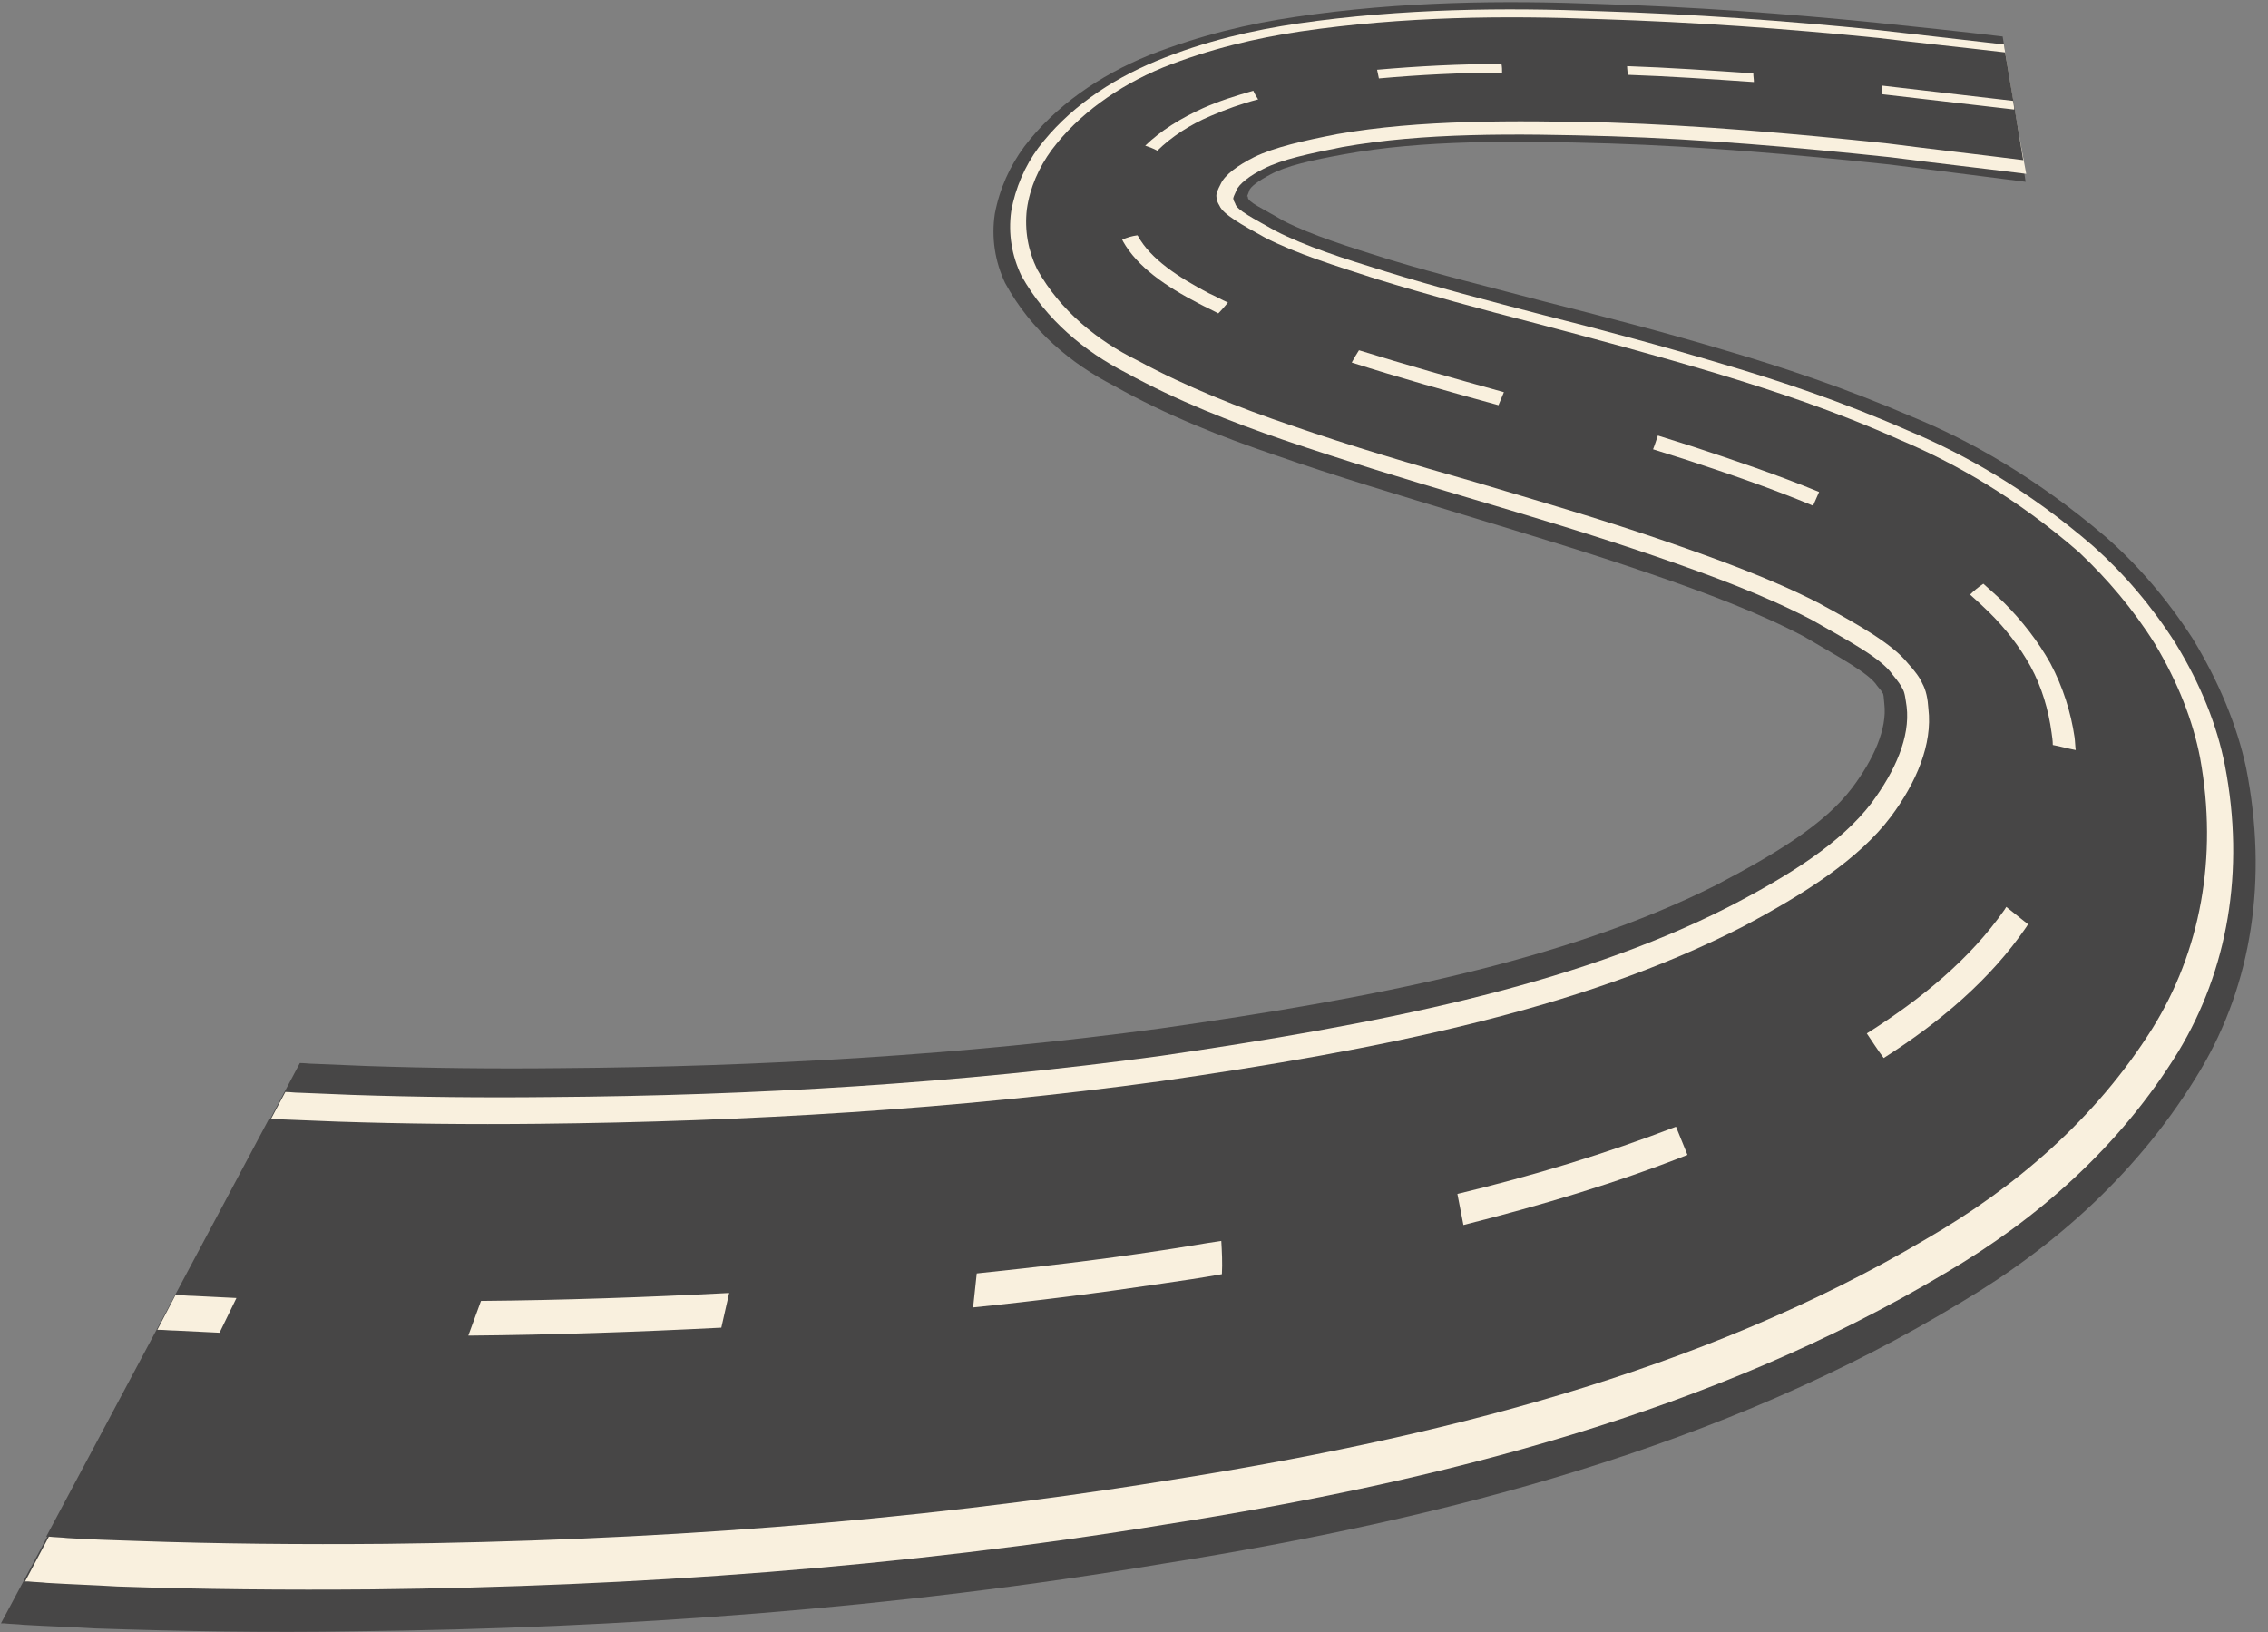 <?xml version="1.0" encoding="UTF-8"?>
<!DOCTYPE svg PUBLIC '-//W3C//DTD SVG 1.0//EN'
          'http://www.w3.org/TR/2001/REC-SVG-20010904/DTD/svg10.dtd'>
<svg height="317.9" preserveAspectRatio="xMidYMid meet" version="1.0" viewBox="30.3 115.7 441.7 317.9" width="441.7" xmlns="http://www.w3.org/2000/svg" xmlns:xlink="http://www.w3.org/1999/xlink" zoomAndPan="magnify"
><rect x="30.3" y="115.7" width="441.7" height="317.9" fill="#808080" stroke="none"/><g
  ><g id="change1_1"
    ><path d="M631.9-260.3c-0.7-7-1.3-13.9-1.9-20.8c-1.3-15.4-2.2-30.7-2.6-46l0,0c-0.5-15.7-0.4-32.7,1.8-50.4c0.9-7.4,2.5-15.7,5.3-24.2 c2.8-8.2,7-15.5,12.6-20.6c2.7-2.4,5.8-4.1,9.3-4.9l0,0c3.3-0.6,6.6,0,9.6,1.7l0,0c6.6,4.3,11.2,11,14.2,18l0,0 c4.1,8.7,7.1,17.9,9.6,26.7c3,10.3,5.6,20.8,8.2,31l0,0c2.7,10.6,5.3,21,8.2,31.1c2.7,9.4,5.4,18,8.7,25.5c3,6.1,5.1,10.8,6.8,12.1 c0.5,0.5,0.9,0.9,1,0.9l0,0c0.1,0.2,0.7,0.2,1.5,0.3l0,0c3.5,0.5,7.7-1.8,11.6-5.3c5.1-4.6,9.2-12.8,13.5-22.6 c10.6-25.3,15.7-57.3,19.8-91.9v0c3.7-32.7,5.3-66.1,5.5-99.5c0.1-10.8,0-21.5-0.3-32.1c-0.1-2.9-0.2-5.8-0.3-8.7 c0-0.7-0.1-1.5-0.1-2.2c0,0,0-0.1,0-0.1c22.2-14.1,47.7-30.4,77.5-49.5c0,0.2,0,0.4,0,0.5c0.1,1.1,0.1,2.2,0.2,3.2 c0.2,4,0.3,8,0.5,11.9c0.4,14.2,0.6,28.5,0.4,42.9l0,0c-0.4,44.3-3.1,89.4-9.4,134.3c-6.1,46.1-16.1,92.5-36.2,132 c-7.7,15.5-18.2,29.6-32.1,39.5l0,0c-11.8,8.4-26.3,11.2-41.8,7.5c-5.8-1.5-11.9-4.5-17.9-8.9l0,0c-5.4-4.2-10.2-9.1-14.1-14.5 c-8.1-11.4-13.3-22.5-16.5-31.9c-4-11.1-6.9-21.6-9.2-31c-2.6-10.4-4.7-20.3-6.7-29.7l0,0c-2-9.1-3.8-17.8-5.8-25.7l0,0 c-1.8-6.9-3.4-13-5.4-17.7l0,0c-1.7-3.4-2.6-6-3.3-5.9l0,0c-0.1,0-0.1-0.1-0.1-0.1l0,0c0.1-0.1-0.2,0.1-0.7,0.3 c-0.6,0.1-1.5,1.7-2.3,3.5c-1.2,2.6-2,6.9-2.8,12.2l0,0c-2,13-1.9,28.1-1.5,44.1l0,0c0.4,15,1.5,30.4,2.9,46.2 c0.8,7.5,1.6,15,2.4,22.6C644.8-257.8,638.1-259.1,631.9-260.3L631.9-260.3z" fill="#474646" transform="matrix(0 1.408 1.176 0 726.439 -766.907)"
    /></g
    ><g id="change2_1"
    ><path d="M633-260.1l-2-20.9c-1.3-15.4-2.2-30.7-2.6-46l0,0c-0.5-15.7-0.4-32.6,1.7-50l0,0c0.9-7.3,2.4-15.4,5.2-23.5 c2.7-7.8,6.7-14.7,12-19.5c2.5-2.2,5.5-3.8,8.8-4.5c3.1-0.5,6.1,0.1,8.9,1.7l0,0c6.1,4.1,10.5,10.5,13.4,17.3l0,0 c3.9,8.5,6.8,17.4,9.3,26.1c2.9,10.2,5.5,20.5,8,30.6l0,0c2.6,10.5,5.2,20.9,8.1,31c2.7,9.4,5.4,18.1,8.8,25.9 c3,6.3,5.3,11.5,7.6,13.4c0.8,0.8,1.5,1.4,1.9,1.6l0,0c0.5,0.4,1.4,0.5,2.5,0.7l0,0c4.2,0.6,8.9-1.9,13.3-5.8l0,0 c5.5-5,10-13.5,14.4-23.7c11.1-26.1,16.3-58.8,20.6-94l0,0c3.8-33.4,5.5-67.3,5.7-101.3v0c0.1-11,0-21.9-0.3-32.6 c-0.1-3-0.2-5.9-0.3-8.8c0-0.8-0.1-1.5-0.1-2.2c0,0,0-0.1,0-0.1c19.7-12.6,42.1-26.8,67.7-43.1c0,0.2,0,0.3,0,0.5 c0.1,1.1,0.1,2.1,0.2,3.1c0.2,3.9,0.3,7.8,0.5,11.7c0.4,13.9,0.5,28,0.4,42.1v0c-0.4,43.5-3,87.7-9,131.6l0,0 c-5.9,45.2-15.5,90.5-34.8,129.1c-7.4,15.1-17.4,28.8-30.6,38.5c-11.2,8.1-24.9,11.1-39.6,7.7l0,0c-5.5-1.3-11.2-4-16.9-8.2l0,0 c-5.1-3.9-9.6-8.5-13.4-13.6c-7.8-10.8-12.8-21.5-16-30.7c-4-10.9-6.9-21.3-9.2-30.7c-2.6-10.4-4.8-20.3-6.8-29.8l0,0 c-2-9.2-3.9-17.9-6-26l0,0c-1.8-7-3.5-13.3-5.6-18.2l0,0c-1.7-3.6-2.9-6.5-3.8-6.7l0,0c-0.3-0.2-0.5-0.3-0.6-0.3l0,0 c-0.2-0.1-0.6,0.2-1.2,0.5c-0.9,0.4-2.1,2.3-3,4.5c-1.3,3-2.1,7.6-3,13l0,0c-2,13.4-1.9,28.5-1.5,44.6l0,0 c0.4,15,1.5,30.4,2.9,46.2c0.8,7.4,1.5,14.9,2.3,22.5C644.4-257.9,638.5-259,633-260.1L633-260.1z" fill="#F9F0DE" transform="matrix(0 1.408 1.176 0 726.439 -766.907)"
    /></g
    ><g id="change1_2"
    ><path d="M634.1-259.9c-0.7-7.1-1.3-14.1-2-21c-1.3-15.4-2.2-30.7-2.6-46l0,0c-0.5-15.8-0.4-32.5,1.7-49.7c0.9-7.2,2.4-15,5-22.8 c2.6-7.5,6.5-14,11.4-18.4c2.4-2.1,5.2-3.6,8.2-4.1l0,0c2.9-0.4,5.7,0.2,8.3,1.7l0,0c5.7,3.8,9.9,10,12.6,16.6l0,0 c3.7,8.2,6.6,17,9,25.5c2.9,10,5.4,20.2,7.8,30.3l0,0c2.6,10.4,5.1,20.8,8,30.9c2.7,9.4,5.4,18.3,8.8,26.2c3,6.6,5.6,12.1,8.3,14.7 c1,1.1,2,2,2.8,2.4l0,0c0.9,0.6,2.1,0.9,3.5,1l0,0c4.9,0.7,10.2-2,14.9-6.2l0,0c5.9-5.3,10.7-14.3,15.3-24.7 c11.5-26.9,17-60.4,21.3-96.2l0,0c3.9-34,5.6-68.6,5.9-103.1l0,0c0.1-11.2,0-22.3-0.3-33.2c-0.1-3-0.2-6.1-0.3-9 c0-0.8-0.1-1.5-0.1-2.3c0,0,0-0.1,0-0.1c17.2-11,36.4-23.2,57.8-36.9c0,0.2,0,0.3,0,0.4c0.1,1,0.1,2.1,0.2,3.1 c0.2,3.8,0.3,7.6,0.4,11.4c0.4,13.6,0.5,27.4,0.4,41.3l0,0c-0.4,42.7-2.9,86-8.7,129c-5.8,44.4-14.9,88.6-33.5,126.2 c-7.1,14.7-16.6,28-29.1,37.4c-10.6,7.9-23.6,10.9-37.4,7.9l0,0c-5.2-1.2-10.5-3.7-15.8-7.5l0,0c-4.8-3.6-9-7.9-12.7-12.6 c-7.4-10.2-12.3-20.5-15.5-29.6c-4-10.7-6.8-20.9-9.2-30.4c-2.6-10.4-4.8-20.3-6.9-29.8l0,0c-2-9.3-4-18.1-6.1-26.3l0,0 c-1.9-7.1-3.6-13.6-5.8-18.7l0,0c-1.8-3.9-3.2-6.9-4.4-7.5l0,0c-0.4-0.3-0.8-0.5-1.2-0.5l0,0c-0.4-0.1-1,0.2-1.8,0.7 c-1.3,0.7-2.6,2.9-3.7,5.5c-1.4,3.4-2.3,8.3-3.2,13.8c-2,13.7-1.9,29-1.6,45l0,0c0.4,15,1.5,30.4,2.9,46.2 c0.8,7.4,1.5,14.9,2.3,22.4C643.9-257.9,638.9-258.9,634.1-259.9L634.1-259.9z" fill="#474646" transform="matrix(0 1.408 1.176 0 726.439 -766.907)"
    /></g
    ><g id="change2_2"
    ><path d="M640.8-258.6c-0.7-7.3-1.4-14.5-2.1-21.6c0,0,0-0.1,0-0.1c0.4,0,0.8,0.1,1.2,0.1c0,0,0,0.1,0,0.1c0.7,7.2,1.4,14.4,2.1,21.7 C641.6-258.4,641.2-258.5,640.8-258.6L640.8-258.6z M637-301.6c-0.4-7-0.8-14-1-20.9c0.4,0,0.8,0.1,1.2,0.1 c0.2,6.9,0.6,13.9,1,20.9C637.8-301.5,637.4-301.6,637-301.6L637-301.6z M635.7-343.3c0-6.9,0.3-13.8,0.8-20.6 c0.4,0.1,0.8,0.2,1.2,0.3c-0.5,6.7-0.8,13.6-0.8,20.4C636.5-343.2,636.1-343.2,635.7-343.3L635.7-343.3z M639.4-384.4 c0.7-2.9,1.4-5.6,2.4-8.3c1.4-3.7,3.1-7,5.2-9.6c0.2,0.7,0.4,1.4,0.7,2c-1.9,2.3-3.6,5.4-4.8,8.8c-0.9,2.5-1.7,5.1-2.3,7.9 C640.2-383.9,639.8-384.2,639.4-384.4z M660-406.1c0.1,0,0.1,0.1,0.2,0.1l0,0c3.6,2.4,6.3,7.2,8.6,12.5l0,0 c0.5,1.1,0.9,2.2,1.4,3.3c-0.5,0.6-1,1.1-1.5,1.6c-0.4-1.1-0.9-2.1-1.3-3.2l0,0c-2.2-5-4.7-9.6-7.9-11.7c0,0-0.1-0.1-0.1-0.1 C659.5-404.5,659.7-405.3,660-406.1L660-406.1z M677-368.1c2.1,7.9,4,16,5.9,24.3c-0.6,0.3-1.2,0.6-1.8,0.9 c-1.9-8.2-3.8-16.3-5.8-24C675.8-367.3,676.4-367.7,677-368.1z M689-318.2c0.5,1.9,1,3.8,1.5,5.7c1.9,6.9,3.9,13.9,6.3,20.8 c-0.6,0.3-1.3,0.7-1.9,1c-2.4-7-4.4-14.1-6.3-21c-0.5-1.9-1-3.8-1.5-5.7C687.8-317.7,688.4-317.9,689-318.2z M709.1-265.7 c0.8,1.1,1.6,2.1,2.4,3.1c2.3,2.8,4.8,5.1,7.5,6.9l0,0c2.9,1.9,6.1,3,9.2,3.5c0.6,0.1,1.1,0.2,1.7,0.2c0.2,1.3,0.5,2.5,0.7,3.8 c-0.6-0.1-1.2-0.1-1.8-0.2c-3.4-0.6-6.9-1.9-10.2-4c-3-2-5.9-4.7-8.4-7.7c-0.9-1.1-1.7-2.2-2.6-3.4 C708.1-264.4,708.6-265.1,709.1-265.7L709.1-265.7z M752.3-259.7c0.1-0.1,0.3-0.2,0.4-0.3c6.8-5.7,12.3-13.7,17.1-22.8 c1.1,0.9,2.3,1.8,3.4,2.8c-5,9.4-10.9,17.7-18.1,23.6c-0.1,0.1-0.3,0.2-0.4,0.3C753.9-257.3,753.1-258.5,752.3-259.7L752.3-259.7z M782.7-314.4c3.7-11.5,6.8-23.7,9.3-36.2c1.4,0.3,2.9,0.7,4.3,1c-2.7,12.8-5.8,25.3-9.7,37.1L782.7-314.4z M798.5-389.7 c0.4-3.3,0.9-6.5,1.3-9.8c1.3-10.2,2.3-20.4,3.2-30.7l4.7-0.6c-0.9,10.5-2,20.9-3.3,31.3c-0.4,3.3-0.8,6.6-1.3,9.9 C801.5-389.5,800-389.6,798.5-389.7L798.5-389.7z M805.7-471.2c0.6-13.8,1-27.5,1.1-41.1l4.8-2.1c-0.1,13.9-0.5,27.8-1.1,41.9 L805.7-471.2L805.7-471.2z M806.4-552.8c-0.1-2.4-0.2-4.8-0.3-7.2l0,0c0-0.9-0.1-1.7-0.1-2.6l0,0c0-0.1,0-0.2,0-0.3l4.8-3 c0,0,0,0.3,0,0.3c0,0.9,0.1,1.8,0.1,2.7l0,0c0.1,2.4,0.2,4.8,0.3,7.3C811.2-555.6,806.4-552.8,806.4-552.8L806.4-552.8z" fill="#F9F0DE" transform="matrix(0 1.408 1.176 0 726.439 -766.907)"
    /></g
  ></g
></svg
>

